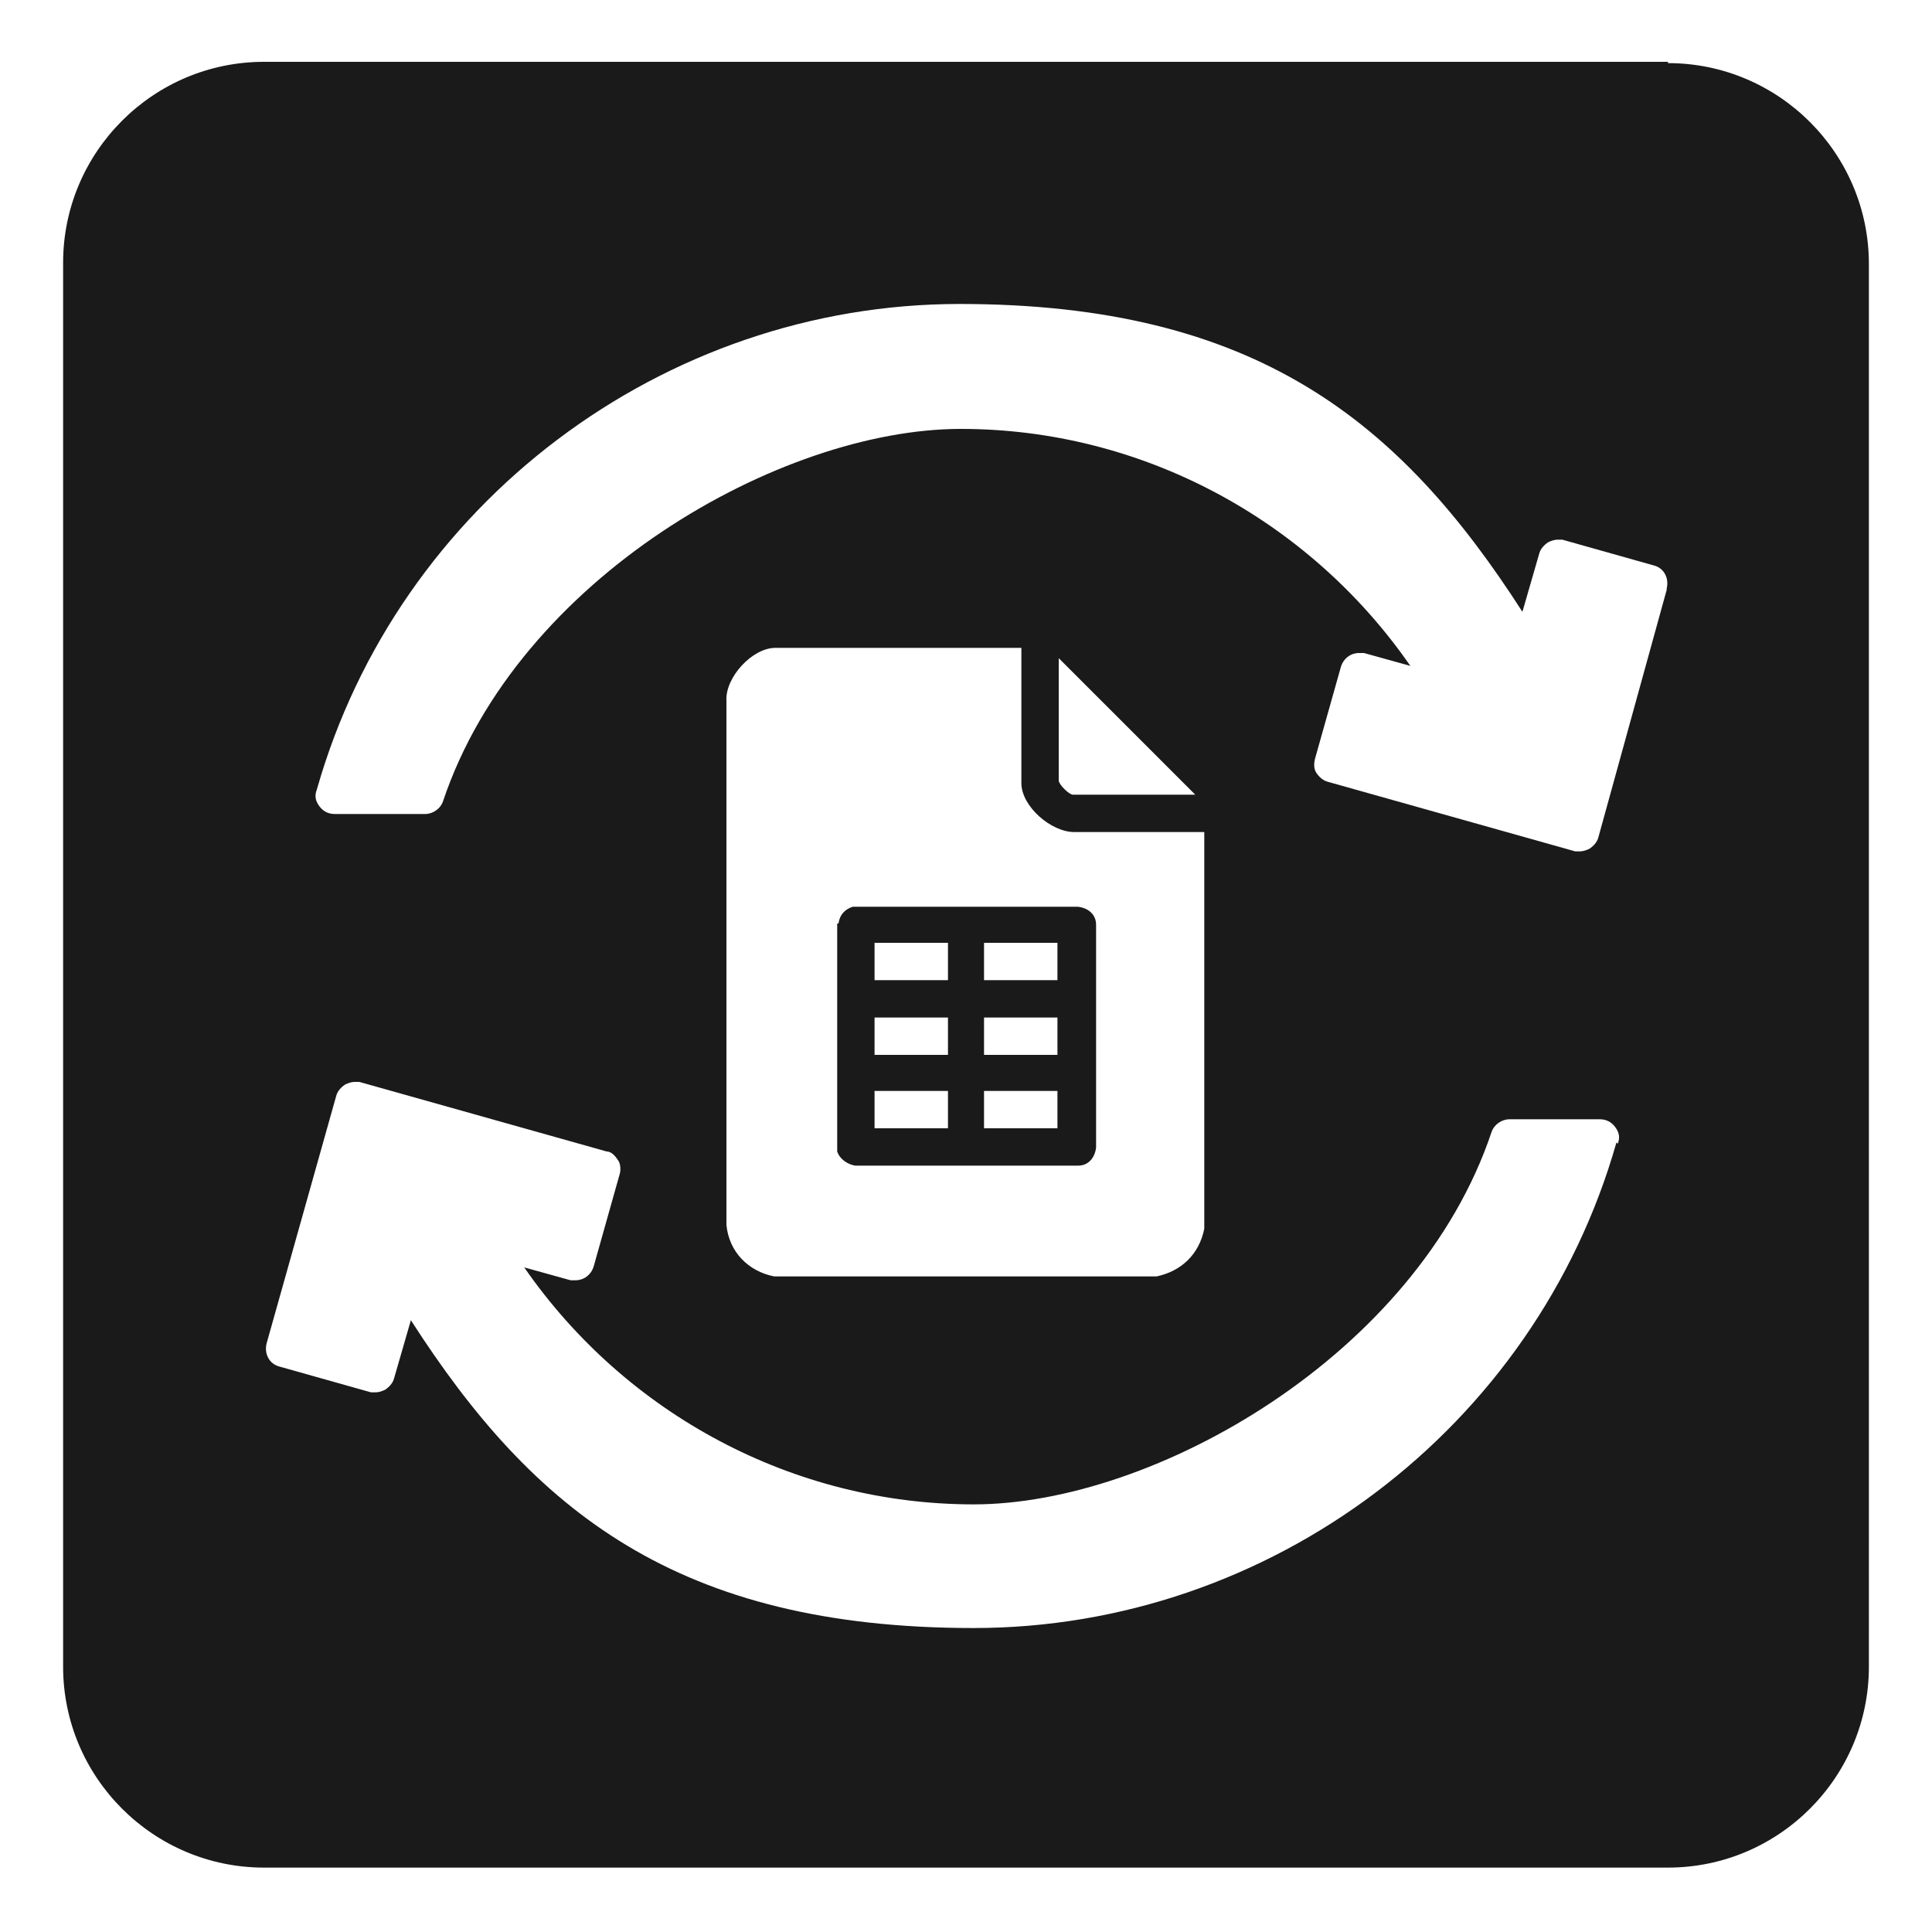 <?xml version="1.0" encoding="UTF-8"?>
<svg xmlns="http://www.w3.org/2000/svg" viewBox="0 0 150 150">
  <style>
    path { fill: #1a1a1a; }
    @media (prefers-color-scheme: dark) {
      path { fill: #ffffff; }
    }
  </style>
  <path d="M65,71.7v17.7c.2.6.8,1,1.4,1.1h17.3c.8,0,1.3-.6,1.4-1.4v-17.3c0-.8-.6-1.3-1.4-1.4h-17.5c-.6.2-1,.6-1.1,1.3h0ZM76.4,73.2h5.7v2.9h-5.7v-2.9ZM76.4,79h5.7v2.9h-5.7v-2.9ZM76.4,84.7h5.7v2.9h-5.7v-2.9ZM67.9,73.2h5.7v2.9h-5.7v-2.9ZM67.9,79h5.7v2.9h-5.7v-2.9ZM67.9,84.7h5.7v2.9h-5.7v-2.9ZM129.5,4.8H20.5c-8.6,0-15.6,7-15.6,15.6v109c0,8.6,7,15.6,15.6,15.6h109c8.6,0,15.6-7,15.6-15.6V20.5c0-8.6-7-15.6-15.6-15.6h0ZM125.5,88.7c-6.3,22.2-26.9,37.7-49.9,37.7s-34.2-9.1-43.7-23.9l-1.3,4.5c-.1.4-.4.7-.7.9-.2.1-.5.2-.7.2s-.3,0-.4,0l-7.1-2c-.8-.2-1.2-1-1-1.8l5.4-19.2c.1-.4.4-.7.7-.9.2-.1.5-.2.7-.2s.3,0,.4,0l19.2,5.4c.4,0,.7.4.9.7s.2.8.1,1.1l-2,7.1c-.2.7-.8,1.1-1.4,1.1s-.3,0-.4,0l-3.6-1c7.9,11.4,20.9,18.4,34.9,18.4s34.4-11.6,40.2-28.9c.2-.6.8-1,1.4-1h7c.5,0,.9.2,1.2.6.3.4.4.8.2,1.3h0ZM83.3,64.6h10.2v30.8c-.4,2-1.8,3.3-3.7,3.7h-29.7c-2-.4-3.5-1.9-3.7-4v-40.7c-.1-1.8,2-4.1,3.8-4.1h19.1v10.5c0,1.8,2.3,3.8,4.1,3.8h0ZM82.2,60.6v-9.5l10.6,10.6h-9.5c-.3,0-1.1-.8-1.1-1.1h0ZM129.4,45.8l-5.3,19.2c-.1.4-.4.7-.7.9-.2.1-.5.2-.7.2s-.3,0-.4,0l-19.2-5.4c-.4-.1-.7-.4-.9-.7s-.2-.7-.1-1.1l2-7.1c.2-.7.8-1.1,1.4-1.1s.3,0,.4,0l3.6,1c-7.9-11.4-20.9-18.4-34.9-18.4s-34.4,11.6-40.2,28.9c-.2.6-.8,1-1.4,1h-7c-.5,0-.9-.2-1.2-.6s-.4-.8-.2-1.3c6.3-22.2,26.9-37.7,49.9-37.7s34.2,9.1,43.7,23.9l1.3-4.5c.1-.4.4-.7.7-.9.2-.1.5-.2.7-.2s.3,0,.4,0l7.1,2c.8.2,1.2,1,1,1.8h0Z"/>
</svg>
